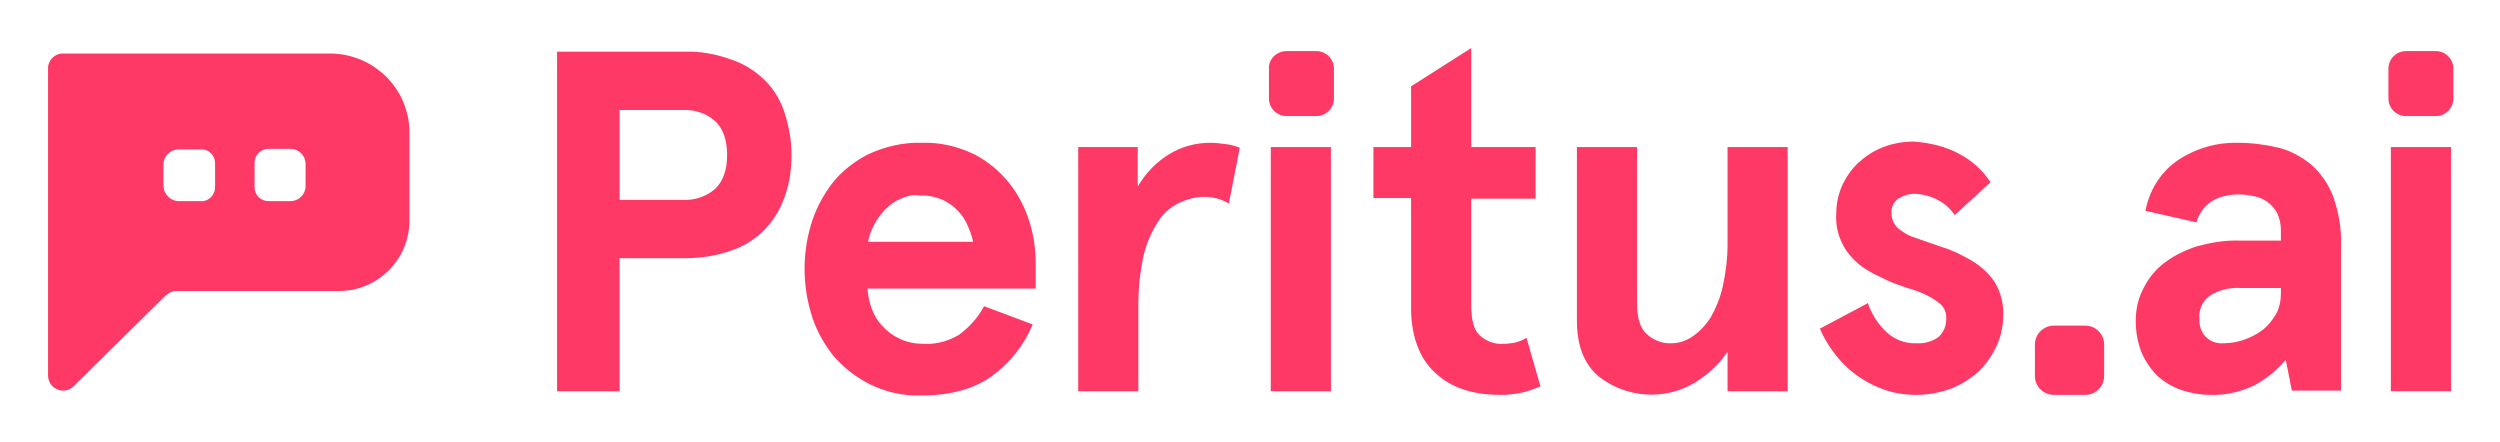 <svg xmlns="http://www.w3.org/2000/svg" role="img" viewBox="-7.91 -7.91 411.58 72.83"><title>Peritus.ai (supporter) logo</title><style>svg {enable-background:new 0 0 396 57.1}</style><path fill="#ff3965" d="M46.4.9h-44C1.1.9 0 2 0 3.3v50.6c0 1.4 1.1 2.5 2.5 2.5.7 0 1.3-.3 1.7-.7l15.2-15c.5-.4 1.1-.7 1.7-.7h26.8c6.4 0 11.6-5.2 11.6-11.6V13.9c0-7.2-5.9-13-13.1-13zm-18.9 22c0 1.1-.8 2.1-1.9 2.3h.4-4.5c-1.3 0-2.4-1.1-2.5-2.4v-3.6c0-1.4 1.1-2.5 2.5-2.5h4.1c1.1.2 1.9 1.1 1.9 2.3v3.9zm14.9-.2c0 1.4-1.1 2.5-2.5 2.5h-3.6c-1.3 0-2.3-1-2.3-2.3v-4c0-1.3 1-2.3 2.3-2.3h3.6c1.4 0 2.5 1.1 2.5 2.5v3.6zM388.2.5h4.9c1.6 0 2.9 1.3 2.9 2.9v4.9c0 1.6-1.3 2.9-2.9 2.9h-4.9c-1.6 0-2.9-1.3-2.9-2.9V3.4c0-1.6 1.3-2.9 2.9-2.9zm-294.1 56H83.8V.6h21c2.6-.1 5.2.4 7.7 1.3 2.1.7 4 1.9 5.6 3.5 1.5 1.5 2.6 3.4 3.2 5.4.7 2.2 1.1 4.5 1.1 6.8s-.3 4.6-1.1 6.8c-1.4 4.2-4.6 7.5-8.7 8.9-2.5.9-5.1 1.3-7.7 1.3H94.1v21.9zm15.7-33.3c1.3-1.2 2-3.1 2-5.6s-.7-4.4-2-5.6c-1.5-1.3-3.4-1.9-5.4-1.8H94.1V25h10.3c2 .1 3.9-.5 5.4-1.8zm25.1 16.4c.1 1.1.3 2.3.7 3.3.4 1.1 1 2.1 1.8 2.9.8.9 1.8 1.6 2.9 2.1 1.3.6 2.6.8 4 .8 2 .1 4-.5 5.7-1.5 1.7-1.3 3.1-2.8 4.1-4.7l8 3c-1.4 3.4-3.7 6.3-6.7 8.5-2.9 2.1-6.8 3.2-11.6 3.2-3.1.1-6.1-.6-8.8-2-2.3-1.2-4.4-2.9-6-4.9-1.5-2-2.7-4.2-3.4-6.7-1.4-4.7-1.4-9.8 0-14.5.7-2.4 1.9-4.7 3.4-6.7 1.6-2.1 3.7-3.7 6-4.9 2.8-1.3 5.8-2 8.9-1.9 3-.1 5.9.6 8.6 1.9 2.3 1.2 4.2 2.8 5.8 4.8 1.5 1.9 2.6 4.1 3.3 6.4.7 2.2 1 4.5 1 6.8v4.1h-27.7zm5.5-14.8c-1 .4-1.8 1-2.6 1.8-.7.7-1.3 1.6-1.8 2.5s-.8 1.8-1 2.8h17.3c-.2-1-.6-2-1-2.9s-1-1.7-1.7-2.4-1.6-1.3-2.5-1.7c-1.1-.4-2.3-.7-3.5-.6-1-.2-2.1 0-3.2.5zm29.1-8.5h9.9v6.5c1.3-2.2 3.1-4.1 5.3-5.4 2-1.2 4.3-1.8 6.6-1.8.8 0 1.7.1 2.5.2s1.6.3 2.4.6l-1.8 9.2c-1.3-.8-2.7-1.1-4.1-1.1-1.4 0-2.8.4-4.1 1-1.4.7-2.6 1.7-3.4 3-1.1 1.7-1.9 3.5-2.4 5.5-.6 2.7-.9 5.5-.9 8.2v14.3h-9.9V16.3h-.1zm41.7 40.2h-9.9V16.3h9.9v40.2zm31.1.3c-1.1.2-2.1.3-3.2.3-4.6 0-8.2-1.2-10.8-3.7-2.6-2.4-4-6.2-3.9-11.2V24.7h-6.2v-8.4h6.2v-10l9.9-6.3v16.3h10.6v8.5h-10.6v17.4c0 2.5.4 4.2 1.4 5.1 1.1 1 2.5 1.5 3.9 1.4.6 0 1.3-.1 1.9-.2.7-.2 1.3-.4 1.9-.8l2.3 8c-1.2.5-2.3.9-3.4 1.1zm34.2-6.8c-1.4 2.1-3.3 3.8-5.4 5.1-5 3-11.4 2.5-15.9-1.1-2.3-2-3.5-5-3.5-9.1V16.3h9.9V42c0 2.4.5 4.1 1.6 5.1s2.6 1.6 4.1 1.5c1.2 0 2.4-.4 3.4-1.1 1.2-.8 2.2-1.9 3-3.1.9-1.6 1.6-3.3 2-5.1.5-2.3.8-4.6.8-7v-16h9.9v40.2h-9.9V50zm38.1-32.6c2.1 1.1 3.9 2.7 5.2 4.7l-5.9 5.4c-.8-1.2-1.9-2.1-3.2-2.7-1.1-.5-2.3-.8-3.5-.8-.9 0-1.8.3-2.6.8-.8.6-1.2 1.5-1.1 2.5 0 .9.4 1.7 1 2.3.8.7 1.8 1.3 2.8 1.6l4.6 1.6c1.7.5 3.2 1.3 4.8 2.2 1.5.9 2.7 2 3.7 3.4 1 1.6 1.5 3.4 1.5 5.3 0 1.8-.3 3.5-1 5.1s-1.7 3.1-2.9 4.3c-1.3 1.2-2.8 2.2-4.5 2.9-1.9.7-3.9 1.1-5.9 1.1s-3.9-.3-5.7-1c-3.2-1.2-6-3.3-8-6.1-.9-1.2-1.6-2.4-2.2-3.8l7.9-4.2c.6 1.8 1.7 3.5 3.1 4.8 1.3 1.2 3.1 1.9 4.9 1.8 1.3.1 2.6-.3 3.6-1 .9-.8 1.4-2 1.3-3.3 0-.8-.3-1.5-.9-2.1-.7-.6-1.5-1.1-2.3-1.5-1-.5-2.1-.9-3.2-1.2-1.2-.4-2.4-.8-3.6-1.4-1.1-.5-2.1-1-3.1-1.6s-1.8-1.3-2.6-2.2c-.8-.9-1.4-1.9-1.8-3-.5-1.3-.7-2.7-.6-4.1 0-1.5.3-3 .9-4.4s1.5-2.7 2.6-3.8c1.2-1.1 2.5-2 4-2.6 1.7-.7 3.5-1 5.3-1 2.6.2 5.2.8 7.4 2zm35.7 1.3c3-2.1 6.6-3.2 10.3-3.1 2.2 0 4.5.3 6.6.8 2 .5 3.8 1.5 5.4 2.8 1.6 1.4 2.8 3.2 3.6 5.2.9 2.6 1.4 5.3 1.3 8v24h-8.1l-1-5.1c-1.4 1.7-3.1 3.1-5.1 4.2-2.3 1.1-4.8 1.7-7.3 1.6-1.6 0-3.3-.3-4.8-.8-1.4-.5-2.8-1.3-3.9-2.3-1.1-1.1-2-2.4-2.6-3.8-.7-1.7-1-3.5-1-5.3 0-1.9.4-3.7 1.3-5.4.8-1.6 2-3.1 3.5-4.2 1.6-1.2 3.5-2.1 5.4-2.7 2.3-.6 4.6-1 7-.9h6.7V30c0-1-.2-1.9-.6-2.8-.8-1.5-2.2-2.5-3.8-2.8-.9-.2-1.7-.3-2.6-.3-1.4 0-2.8.3-4 .9-1.4.8-2.5 2.1-2.9 3.7l-8.4-1.9c.6-3.2 2.3-6.1 5-8.1zm4.8 28.7c.8.9 1.9 1.3 3.1 1.2 1.1 0 2.3-.2 3.4-.6 1.1-.4 2.1-.9 3-1.6.9-.7 1.6-1.6 2.2-2.6.6-1.1.8-2.3.8-3.5v-.8H361c-1.8-.1-3.5.3-5 1.2-1.3.9-2 2.4-1.8 3.9-.1 1.1.3 2.1.9 2.8zm40.5 9.1h-9.9V16.3h9.9v40.2zM203.9.5h4.9c1.6 0 2.9 1.3 2.9 2.9v4.9c0 1.6-1.3 2.9-2.9 2.9h-4.9c-1.6 0-2.9-1.3-2.9-2.9V3.4c-.1-1.6 1.3-2.9 2.9-2.9zm126.3 45.2h5.2c1.7 0 3.1 1.4 3.1 3.1V54c0 1.7-1.4 3.1-3.1 3.1h-5.2c-1.7 0-3.1-1.4-3.1-3.1v-5.2c0-1.7 1.4-3.1 3.1-3.1z"/></svg>